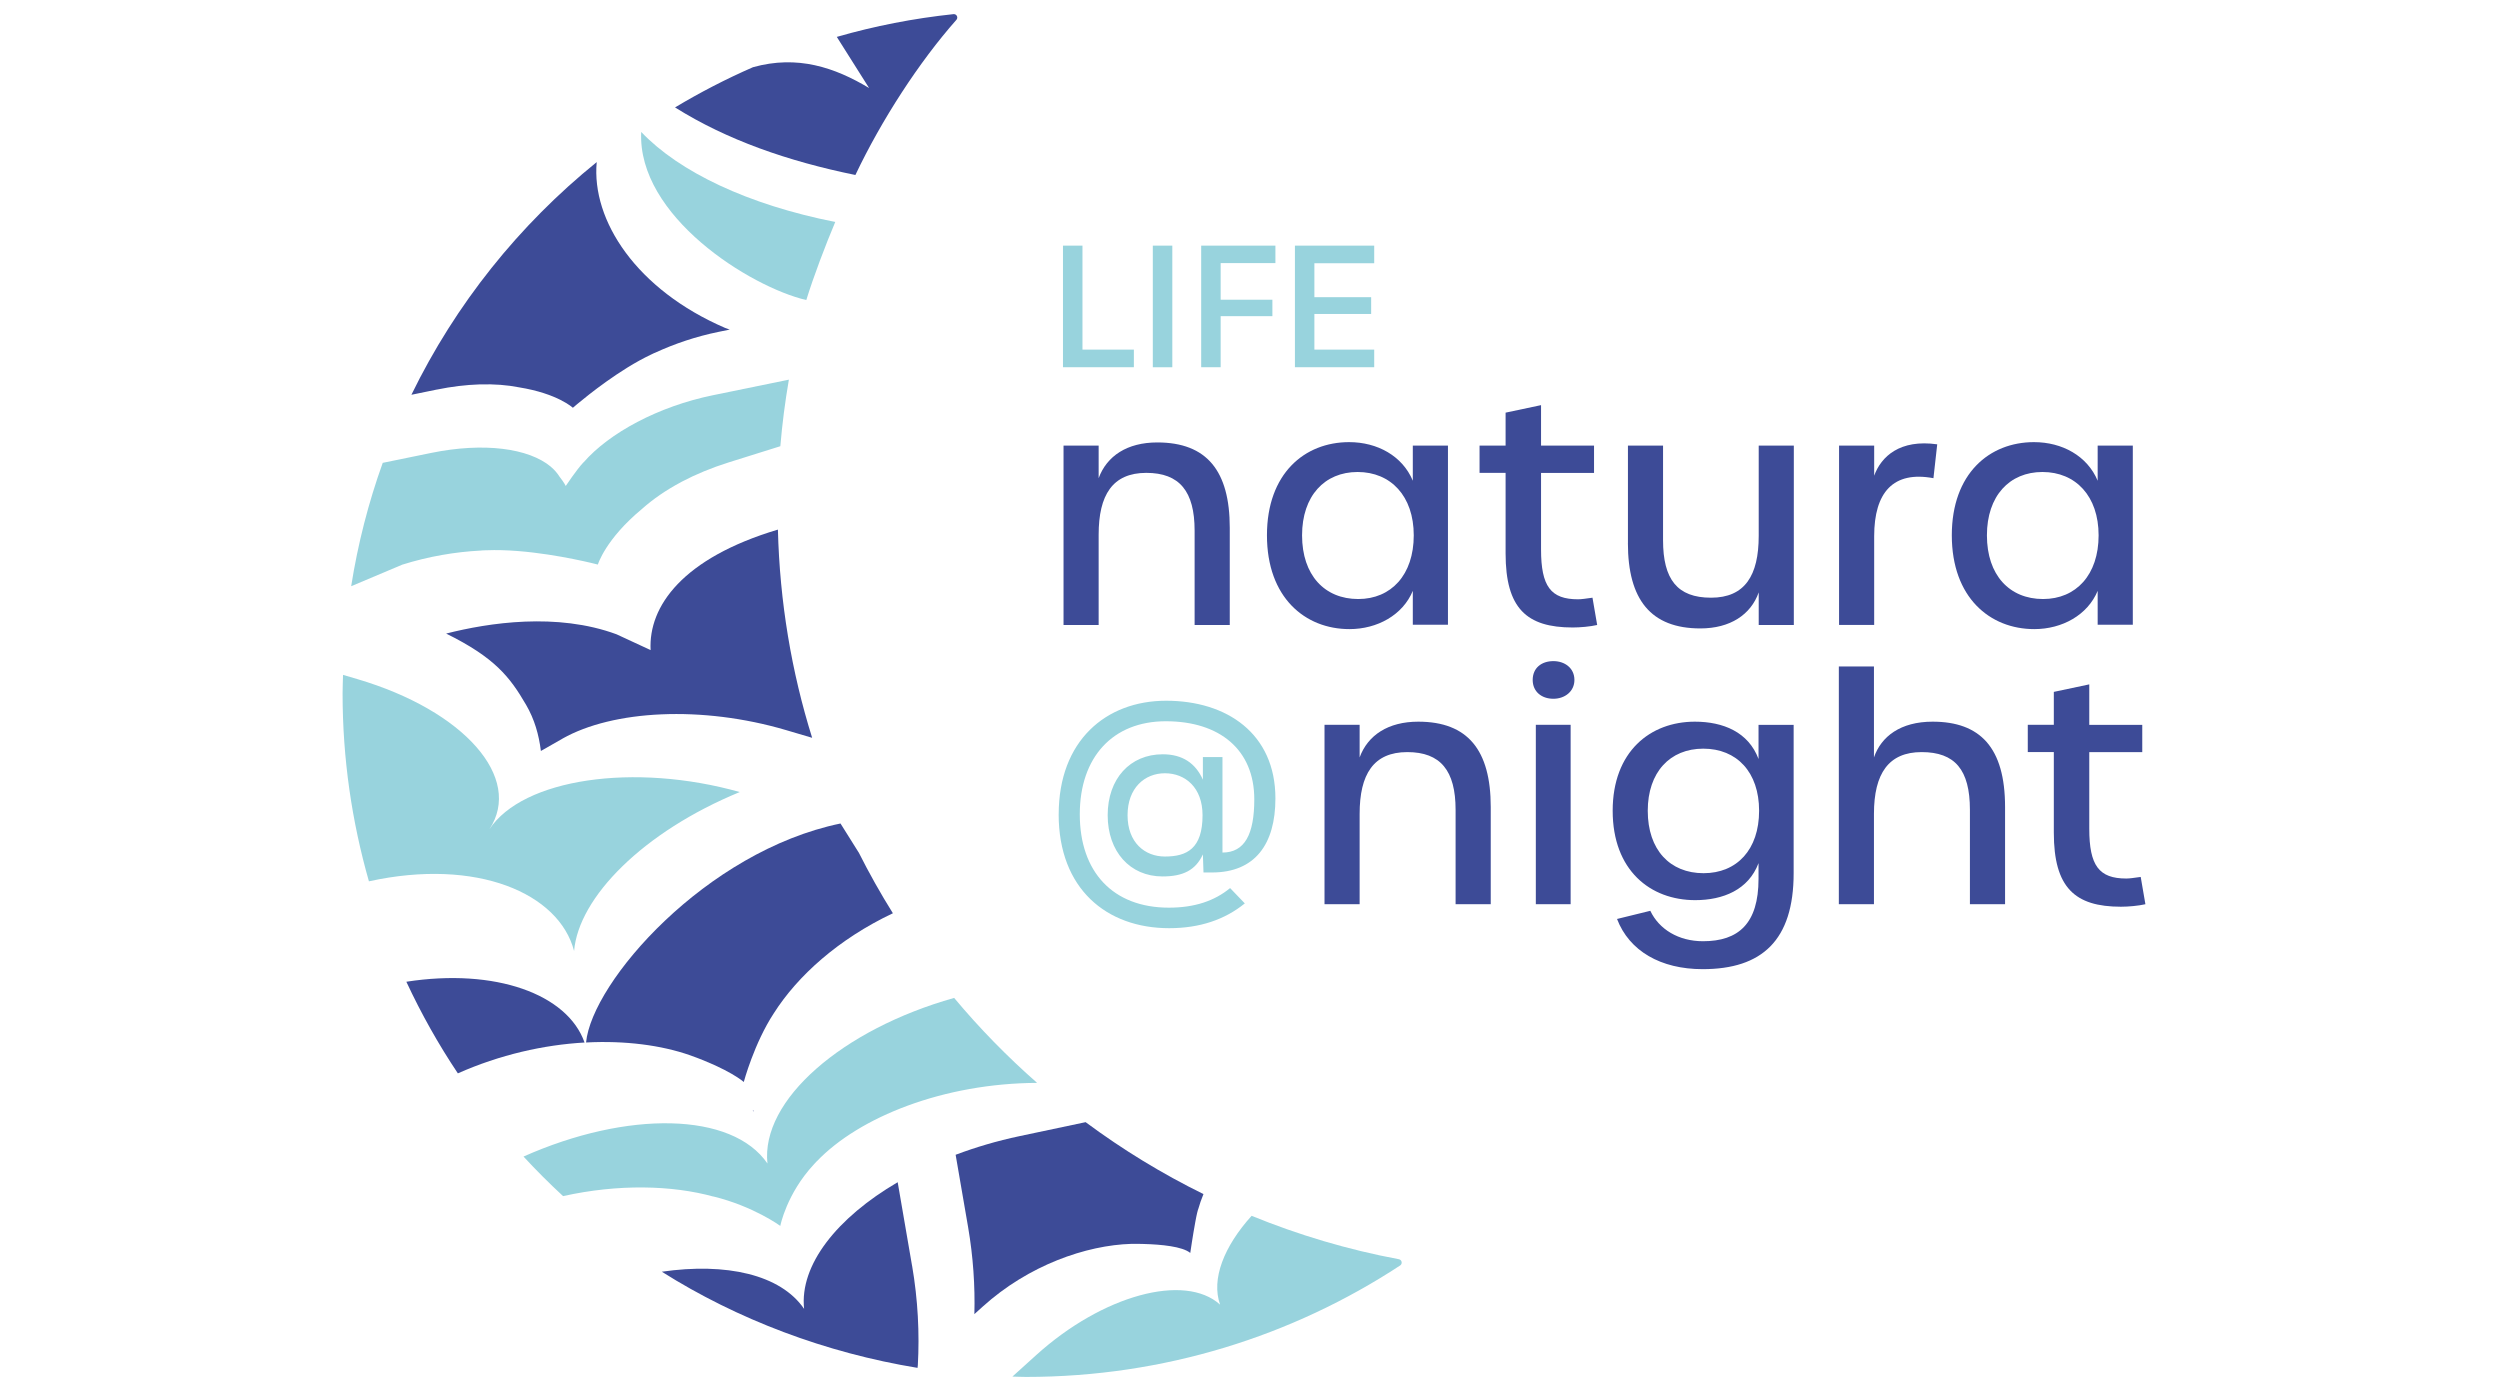 <?xml version="1.0" encoding="UTF-8"?><svg id="LOGOS_VARIABLES" xmlns="http://www.w3.org/2000/svg" xmlns:xlink="http://www.w3.org/1999/xlink" viewBox="0 0 66.145 36.85"><defs><style>.cls-1{clip-path:url(#clippath);}.cls-2{fill:none;}.cls-2,.cls-3,.cls-4{stroke-width:0px;}.cls-5{clip-path:url(#clippath-1);}.cls-3{fill:#3d4b97;}.cls-4{fill:#98d3dd;}</style><clipPath id="clippath"><rect class="cls-2" x="6.076" y=".098" width="53.885" height="36.63"/></clipPath><clipPath id="clippath-1"><rect class="cls-2" x="6.076" y=".098" width="53.885" height="36.63"/></clipPath></defs><g id="NATURA_NIGHT"><g class="cls-1"><polygon class="cls-4" points="28.124 6.499 28.64 6.499 28.64 9.25 30 9.25 30 9.716 28.124 9.716 28.124 6.499"/><rect class="cls-4" x="30.501" y="6.499" width=".516" height="3.218"/><polygon class="cls-4" points="31.781 6.499 33.745 6.499 33.745 6.961 32.296 6.961 32.296 7.93 33.665 7.93 33.665 8.365 32.296 8.365 32.296 9.716 31.781 9.716 31.781 6.499"/><polygon class="cls-4" points="34.261 6.499 36.359 6.499 36.359 6.965 34.776 6.965 34.776 7.863 36.278 7.863 36.278 8.307 34.776 8.307 34.776 9.25 36.359 9.25 36.359 9.716 34.261 9.716 34.261 6.499"/><g class="cls-5"><path class="cls-3" d="m28.139,11.789h.929v.863c.216-.589.755-.946,1.552-.946,1.311,0,1.917.755,1.917,2.257v2.573h-.93v-2.498c0-1.037-.398-1.527-1.278-1.527-.896,0-1.261.589-1.261,1.635v2.39h-.929v-4.747Z"/><path class="cls-3" d="m33.521,14.163c0-1.635.996-2.465,2.174-2.465.747,0,1.411.365,1.685,1.021v-.929h.93v4.739h-.93v-.896c-.265.639-.938,1.012-1.676,1.012-1.178,0-2.183-.838-2.183-2.481m3.884,0c0-1.037-.606-1.676-1.486-1.676-.871,0-1.469.631-1.469,1.676,0,1.054.597,1.685,1.486,1.685.871,0,1.469-.639,1.469-1.685"/><path class="cls-3" d="m39.835,14.644v-2.133h-.689v-.722h.689v-.871l.938-.199v1.071h1.402v.722h-1.402v2.025c0,.979.257,1.319.979,1.319.091,0,.199-.017.382-.042l.124.722c-.183.042-.448.066-.647.066-1.22,0-1.776-.506-1.776-1.958"/><path class="cls-3" d="m43.072,14.37v-2.581h.929v2.506c0,1.029.373,1.519,1.27,1.519s1.261-.589,1.261-1.635v-2.39h.929v4.747h-.929v-.863c-.207.589-.755.954-1.544.954-1.311,0-1.917-.763-1.917-2.257"/><path class="cls-3" d="m48.658,11.789h.929v.797c.183-.506.681-.971,1.668-.83l-.1.896c-1.062-.199-1.568.373-1.568,1.535v2.348h-.929v-4.747Z"/><path class="cls-3" d="m51.641,14.163c0-1.635.996-2.465,2.174-2.465.747,0,1.411.365,1.685,1.021v-.929h.93v4.739h-.93v-.896c-.265.639-.938,1.012-1.676,1.012-1.178,0-2.183-.838-2.183-2.481m3.884,0c0-1.037-.606-1.676-1.486-1.676-.871,0-1.469.631-1.469,1.676,0,1.054.597,1.685,1.486,1.685.871,0,1.469-.639,1.469-1.685"/><path class="cls-4" d="m28.011,21.545c0-1.944,1.247-3.005,2.843-3.005,1.604,0,2.891.867,2.891,2.584,0,1.215-.543,1.96-1.676,1.96h-.227l-.016-.478c-.194.421-.527.583-1.069.583-.858,0-1.45-.656-1.45-1.62s.591-1.612,1.458-1.612c.518,0,.867.235,1.061.672v-.599h.518v2.527c.591,0,.842-.486.842-1.409,0-1.312-.915-2.065-2.341-2.065-1.401,0-2.276.948-2.276,2.462,0,1.523.875,2.47,2.357,2.47.68,0,1.207-.178,1.62-.518l.389.405c-.527.429-1.191.656-2.001.656-1.66,0-2.924-1.045-2.924-3.013m3.807.024c0-.729-.454-1.11-.996-1.11-.535,0-.988.389-.988,1.11s.454,1.093.988,1.093c.583,0,.996-.21.996-1.093"/><path class="cls-3" d="m35.044,19.177h.929v.863c.216-.589.755-.946,1.552-.946,1.311,0,1.917.755,1.917,2.257v2.573h-.93v-2.498c0-1.037-.398-1.527-1.278-1.527-.896,0-1.261.589-1.261,1.635v2.39h-.929v-4.747Z"/><path class="cls-3" d="m40.552,17.99c0-.316.232-.498.548-.498.299,0,.556.183.556.498,0,.307-.257.498-.556.498-.315,0-.548-.191-.548-.498m.083,1.187h.921v4.747h-.921v-4.747Z"/><path class="cls-3" d="m42.784,24.314l.88-.216c.232.49.747.805,1.394.805.938,0,1.469-.465,1.469-1.651v-.415c-.266.705-.938.979-1.676.979-1.187,0-2.183-.788-2.183-2.365,0-1.568.996-2.357,2.174-2.357.747,0,1.419.274,1.685.988v-.904h.929v3.925c0,1.776-.838,2.539-2.407,2.539-1.112,0-1.942-.481-2.266-1.328m3.759-2.863c0-1.021-.589-1.643-1.477-1.643-.88,0-1.469.622-1.469,1.643,0,1.037.589,1.652,1.477,1.652.88,0,1.469-.622,1.469-1.652"/><path class="cls-3" d="m48.652,17.633h.929v2.407c.191-.556.705-.946,1.552-.946,1.253,0,1.917.68,1.917,2.257v2.573h-.93v-2.498c0-1.062-.398-1.527-1.278-1.527-.871,0-1.261.564-1.261,1.635v2.39h-.929v-6.29Z"/><path class="cls-3" d="m54.34,22.032v-2.133h-.689v-.722h.689v-.871l.938-.199v1.071h1.402v.722h-1.402v2.025c0,.979.257,1.319.979,1.319.091,0,.199-.017.382-.042l.124.722c-.183.042-.448.066-.647.066-1.22,0-1.776-.506-1.776-1.958"/><path class="cls-3" d="m14.881,19.543c1.333-.754,3.685-.885,5.92-.225l.687.203c-.546-1.746-.858-3.594-.906-5.509-2.518.753-3.429,2.027-3.368,3.188l-.902-.418c-1.58-.582-3.384-.305-4.508-.019,1.283.634,1.684,1.143,2.115,1.885.223.383.338.788.392,1.221l.57-.325Z"/><path class="cls-4" d="m12.713,14.568c.014-.001.025-.004.041-.005.034-.002.069-.003.103-.004.005,0,.01,0,.015,0,.263-.011.538-.002.812.019.008,0,.017.001.025.002,1.077.086,2.109.357,2.109.357,0,0,.2-.671,1.169-1.473.285-.254.63-.494,1.031-.707.007-.004.013-.008.02-.012h0c.372-.195.788-.369,1.245-.512l1.363-.427c.05-.595.126-1.182.226-1.761l-2.01.412c-1.449.297-2.743.999-3.419,1.773-.002.002-.004.002-.007.004-.181.193-.468.624-.468.624,0,0-.038-.085-.162-.243-.061-.096-.136-.185-.231-.264-.002-.002-.003-.003-.004-.005h0c-.581-.484-1.763-.65-3.166-.362l-1.279.262c-.376,1.047-.657,2.138-.835,3.264l1.354-.571c.692-.217,1.397-.337,2.068-.372"/><path class="cls-3" d="m24.131,33.487l-.38-2.208c-1.605.938-2.601,2.191-2.476,3.351-.623-.91-2.063-1.229-3.765-.983,2.002,1.264,4.336,2.146,6.766,2.544l.008-.068c.047-.838.003-1.736-.152-2.636"/><path class="cls-4" d="m16.965,3.492c-.104,2.224,2.873,4.095,4.368,4.447.197-.638.509-1.456.766-2.066-2.31-.458-4.127-1.323-5.134-2.382Z"/><path class="cls-3" d="m11.557,10.308c.394-.081.77-.125,1.121-.137h0c.007,0,.013,0,.019,0,.38-.012.727.016,1.035.077,1.024.165,1.425.541,1.425.541,0,0,.668-.584,1.438-1.061.006-.004.012-.007.018-.011.196-.121.399-.234.599-.329.004-.002.007-.003.01-.005.026-.012.053-.026.079-.038.012-.005.021-.008.033-.013.513-.237,1.083-.43,1.681-.552l.292-.06-.12-.043c-2.347-1.012-3.542-2.844-3.399-4.388-2.054,1.66-3.735,3.759-4.903,6.156l.672-.138Z"/><path class="cls-3" d="m22.996,2.33c-.911-.546-1.896-.88-3.073-.552-.713.311-1.401.668-2.063,1.064,1.376.864,2.995,1.425,4.772,1.788.692-1.458,1.687-2.992,2.673-4.106.054-.061.005-.158-.077-.15-1.059.112-2.091.315-3.088.602l.855,1.354Z"/><path class="cls-4" d="m32.281,34.518c-.936-.845-3.112-.249-4.861,1.331l-.634.573c.12.002.238.009.359.009,3.655,0,7.056-1.085,9.9-2.949.068-.045.047-.15-.033-.165-1.352-.253-2.655-.642-3.897-1.149-.731.809-1.074,1.676-.834,2.35"/><path class="cls-3" d="m10.751,25.975c.394.845.849,1.656,1.363,2.424,1.115-.495,2.275-.755,3.352-.816-.451-1.282-2.361-1.974-4.715-1.608"/><path class="cls-4" d="m9.761,23.318c2.855-.626,5.031.315,5.428,1.843.12-1.422,1.83-3.153,4.383-4.205-2.792-.786-5.739-.356-6.624.985.898-1.36-.666-3.139-3.495-3.974l-.377-.111c-.004.165-.012.329-.012.495,0,1.723.246,3.388.697,4.967"/><path class="cls-4" d="m25.244,26.403c-2.961.834-5.12,2.705-4.939,4.381-.936-1.367-3.709-1.406-6.454-.184.335.363.684.712,1.047,1.047,1.462-.326,2.882-.289,3.978.012l-.003-.003c1.065.261,1.772.779,1.772.779,0,0,.163-.847.89-1.629.01-.011.021-.022.031-.034.014-.015.027-.03.042-.045v.002c1.131-1.182,3.364-2.067,5.832-2.078-.788-.692-1.523-1.443-2.195-2.248"/><path class="cls-3" d="m29.934,32.91c.072,0,.151,0,.232.001.03,0,.06,0,.09.002.472.013,1.028.066,1.236.237,0,0,.069-.474.134-.823.007-.04.015-.081.023-.122.017-.085.034-.155.047-.198.002-.006.004-.01.006-.013.038-.132.082-.265.139-.401-1.1-.541-2.143-1.179-3.118-1.903l-1.749.37c-.592.125-1.159.293-1.69.493,0,0,.247,1.436.33,1.915.134.781.186,1.56.166,2.301l.223-.201c1.208-1.092,2.734-1.623,3.933-1.658h-.001Z"/><path class="cls-3" d="m19.933,29.381l-.017-.015c.008.018.016.036.023.055-.002-.013-.004-.027-.006-.04"/><path class="cls-3" d="m22.717,22.552l-.479-.764c-3.565.737-6.579,4.191-6.732,5.794,1.035-.054,1.99.072,2.748.337h0c1.055.375,1.425.708,1.425.708,0,0,.273-1.023.796-1.82.63-.99,1.71-1.963,3.149-2.644-.326-.522-.628-1.059-.906-1.612"/></g></g></g></svg>